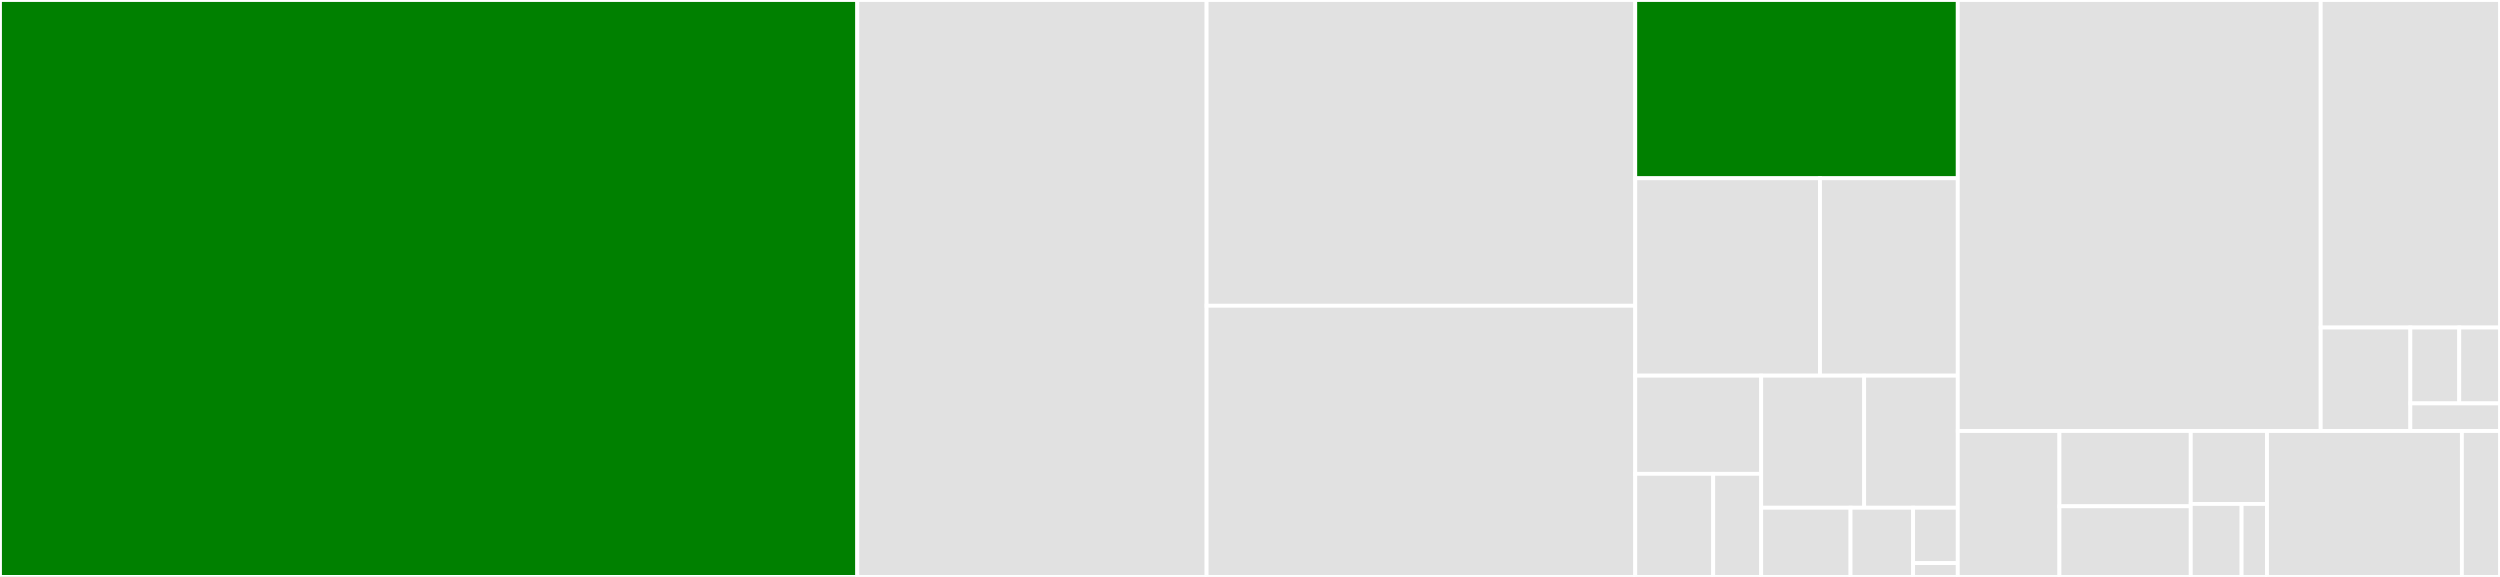 <svg baseProfile="full" width="650" height="150" viewBox="0 0 650 150" version="1.1"
xmlns="http://www.w3.org/2000/svg" xmlns:ev="http://www.w3.org/2001/xml-events"
xmlns:xlink="http://www.w3.org/1999/xlink">

<rect x="0" y="0" width="650" height="150" fill="#333333" stroke="none"/>

<style>rect.s{mask:url(#mask);}</style>
<defs>
  <pattern id="white" width="4" height="4" patternUnits="userSpaceOnUse" patternTransform="rotate(45)">
    <rect width="2" height="2" transform="translate(0,0)" fill="white"></rect>
  </pattern>
  <mask id="mask">
    <rect x="0" y="0" width="100%" height="100%" fill="url(#white)"></rect>
  </mask>
</defs>

<rect x="0" y="0" width="222.889" height="150.0" fill="green" stroke="white" stroke-width="1" class=" tooltipped" data-content="stregsystem/tests.py"><title>stregsystem/tests.py</title></rect>
<rect x="222.889" y="0" width="90.827" height="150.0" fill="#e1e1e1" stroke="white" stroke-width="1" class=" tooltipped" data-content="stregsystem/models.py"><title>stregsystem/models.py</title></rect>
<rect x="313.716" y="0" width="111.444" height="79.5" fill="#e1e1e1" stroke="white" stroke-width="1" class=" tooltipped" data-content="stregsystem/views.py"><title>stregsystem/views.py</title></rect>
<rect x="313.716" y="79.5" width="111.444" height="70.5" fill="#e1e1e1" stroke="white" stroke-width="1" class=" tooltipped" data-content="stregsystem/admin.py"><title>stregsystem/admin.py</title></rect>
<rect x="425.161" y="0" width="83.862" height="46.346" fill="green" stroke="white" stroke-width="1" class=" tooltipped" data-content="stregsystem/utils.py"><title>stregsystem/utils.py</title></rect>
<rect x="425.161" y="46.346" width="48.037" height="51.329" fill="#e1e1e1" stroke="white" stroke-width="1" class=" tooltipped" data-content="stregsystem/booze.py"><title>stregsystem/booze.py</title></rect>
<rect x="473.198" y="46.346" width="35.825" height="51.329" fill="#e1e1e1" stroke="white" stroke-width="1" class=" tooltipped" data-content="stregsystem/parser.py"><title>stregsystem/parser.py</title></rect>
<rect x="425.161" y="97.674" width="32.746" height="25.525" fill="#e1e1e1" stroke="white" stroke-width="1" class=" tooltipped" data-content="stregsystem/templatetags/listutil.py"><title>stregsystem/templatetags/listutil.py</title></rect>
<rect x="425.161" y="123.199" width="20.271" height="26.801" fill="#e1e1e1" stroke="white" stroke-width="1" class=" tooltipped" data-content="stregsystem/templatetags/stregsystem_extras.py"><title>stregsystem/templatetags/stregsystem_extras.py</title></rect>
<rect x="445.432" y="123.199" width="12.475" height="26.801" fill="#e1e1e1" stroke="white" stroke-width="1" class=" tooltipped" data-content="stregsystem/templatetags/mobilepay_qr.py"><title>stregsystem/templatetags/mobilepay_qr.py</title></rect>
<rect x="457.907" y="97.674" width="26.775" height="34.339" fill="#e1e1e1" stroke="white" stroke-width="1" class=" tooltipped" data-content="stregsystem/forms.py"><title>stregsystem/forms.py</title></rect>
<rect x="484.682" y="97.674" width="24.341" height="34.339" fill="#e1e1e1" stroke="white" stroke-width="1" class=" tooltipped" data-content="stregsystem/mail.py"><title>stregsystem/mail.py</title></rect>
<rect x="457.907" y="132.013" width="23.234" height="17.987" fill="#e1e1e1" stroke="white" stroke-width="1" class=" tooltipped" data-content="stregsystem/signals.py"><title>stregsystem/signals.py</title></rect>
<rect x="481.141" y="132.013" width="16.264" height="17.987" fill="#e1e1e1" stroke="white" stroke-width="1" class=" tooltipped" data-content="stregsystem/deprecated.py"><title>stregsystem/deprecated.py</title></rect>
<rect x="497.405" y="132.013" width="11.617" height="14.39" fill="#e1e1e1" stroke="white" stroke-width="1" class=" tooltipped" data-content="stregsystem/urls.py"><title>stregsystem/urls.py</title></rect>
<rect x="497.405" y="146.403" width="11.617" height="3.597" fill="#e1e1e1" stroke="white" stroke-width="1" class=" tooltipped" data-content="stregsystem/__init__.py"><title>stregsystem/__init__.py</title></rect>
<rect x="509.023" y="0" width="94.358" height="112.055" fill="#e1e1e1" stroke="white" stroke-width="1" class=" tooltipped" data-content="stregreport/views.py"><title>stregreport/views.py</title></rect>
<rect x="603.381" y="0" width="46.619" height="85.162" fill="#e1e1e1" stroke="white" stroke-width="1" class=" tooltipped" data-content="stregreport/tests.py"><title>stregreport/tests.py</title></rect>
<rect x="603.381" y="85.162" width="23.31" height="26.893" fill="#e1e1e1" stroke="white" stroke-width="1" class=" tooltipped" data-content="stregreport/models.py"><title>stregreport/models.py</title></rect>
<rect x="626.69" y="85.162" width="12.714" height="19.722" fill="#e1e1e1" stroke="white" stroke-width="1" class=" tooltipped" data-content="stregreport/admin_actions.py"><title>stregreport/admin_actions.py</title></rect>
<rect x="639.405" y="85.162" width="10.595" height="19.722" fill="#e1e1e1" stroke="white" stroke-width="1" class=" tooltipped" data-content="stregreport/forms.py"><title>stregreport/forms.py</title></rect>
<rect x="626.69" y="104.884" width="23.31" height="7.172" fill="#e1e1e1" stroke="white" stroke-width="1" class=" tooltipped" data-content="stregreport/urls.py"><title>stregreport/urls.py</title></rect>
<rect x="509.023" y="112.055" width="26.433" height="37.945" fill="#e1e1e1" stroke="white" stroke-width="1" class=" tooltipped" data-content="kiosk/views.py"><title>kiosk/views.py</title></rect>
<rect x="535.456" y="112.055" width="34.143" height="19.584" fill="#e1e1e1" stroke="white" stroke-width="1" class=" tooltipped" data-content="kiosk/models.py"><title>kiosk/models.py</title></rect>
<rect x="535.456" y="131.64" width="34.143" height="18.36" fill="#e1e1e1" stroke="white" stroke-width="1" class=" tooltipped" data-content="kiosk/admin.py"><title>kiosk/admin.py</title></rect>
<rect x="569.599" y="112.055" width="19.825" height="18.972" fill="#e1e1e1" stroke="white" stroke-width="1" class=" tooltipped" data-content="kiosk/validators.py"><title>kiosk/validators.py</title></rect>
<rect x="569.599" y="131.028" width="13.217" height="18.972" fill="#e1e1e1" stroke="white" stroke-width="1" class=" tooltipped" data-content="kiosk/tests.py"><title>kiosk/tests.py</title></rect>
<rect x="582.816" y="131.028" width="6.608" height="18.972" fill="#e1e1e1" stroke="white" stroke-width="1" class=" tooltipped" data-content="kiosk/urls.py"><title>kiosk/urls.py</title></rect>
<rect x="589.424" y="112.055" width="50.664" height="37.945" fill="#e1e1e1" stroke="white" stroke-width="1" class=" tooltipped" data-content="treo/settings.py"><title>treo/settings.py</title></rect>
<rect x="640.088" y="112.055" width="9.912" height="37.945" fill="#e1e1e1" stroke="white" stroke-width="1" class=" tooltipped" data-content="treo/urls.py"><title>treo/urls.py</title></rect>
</svg>